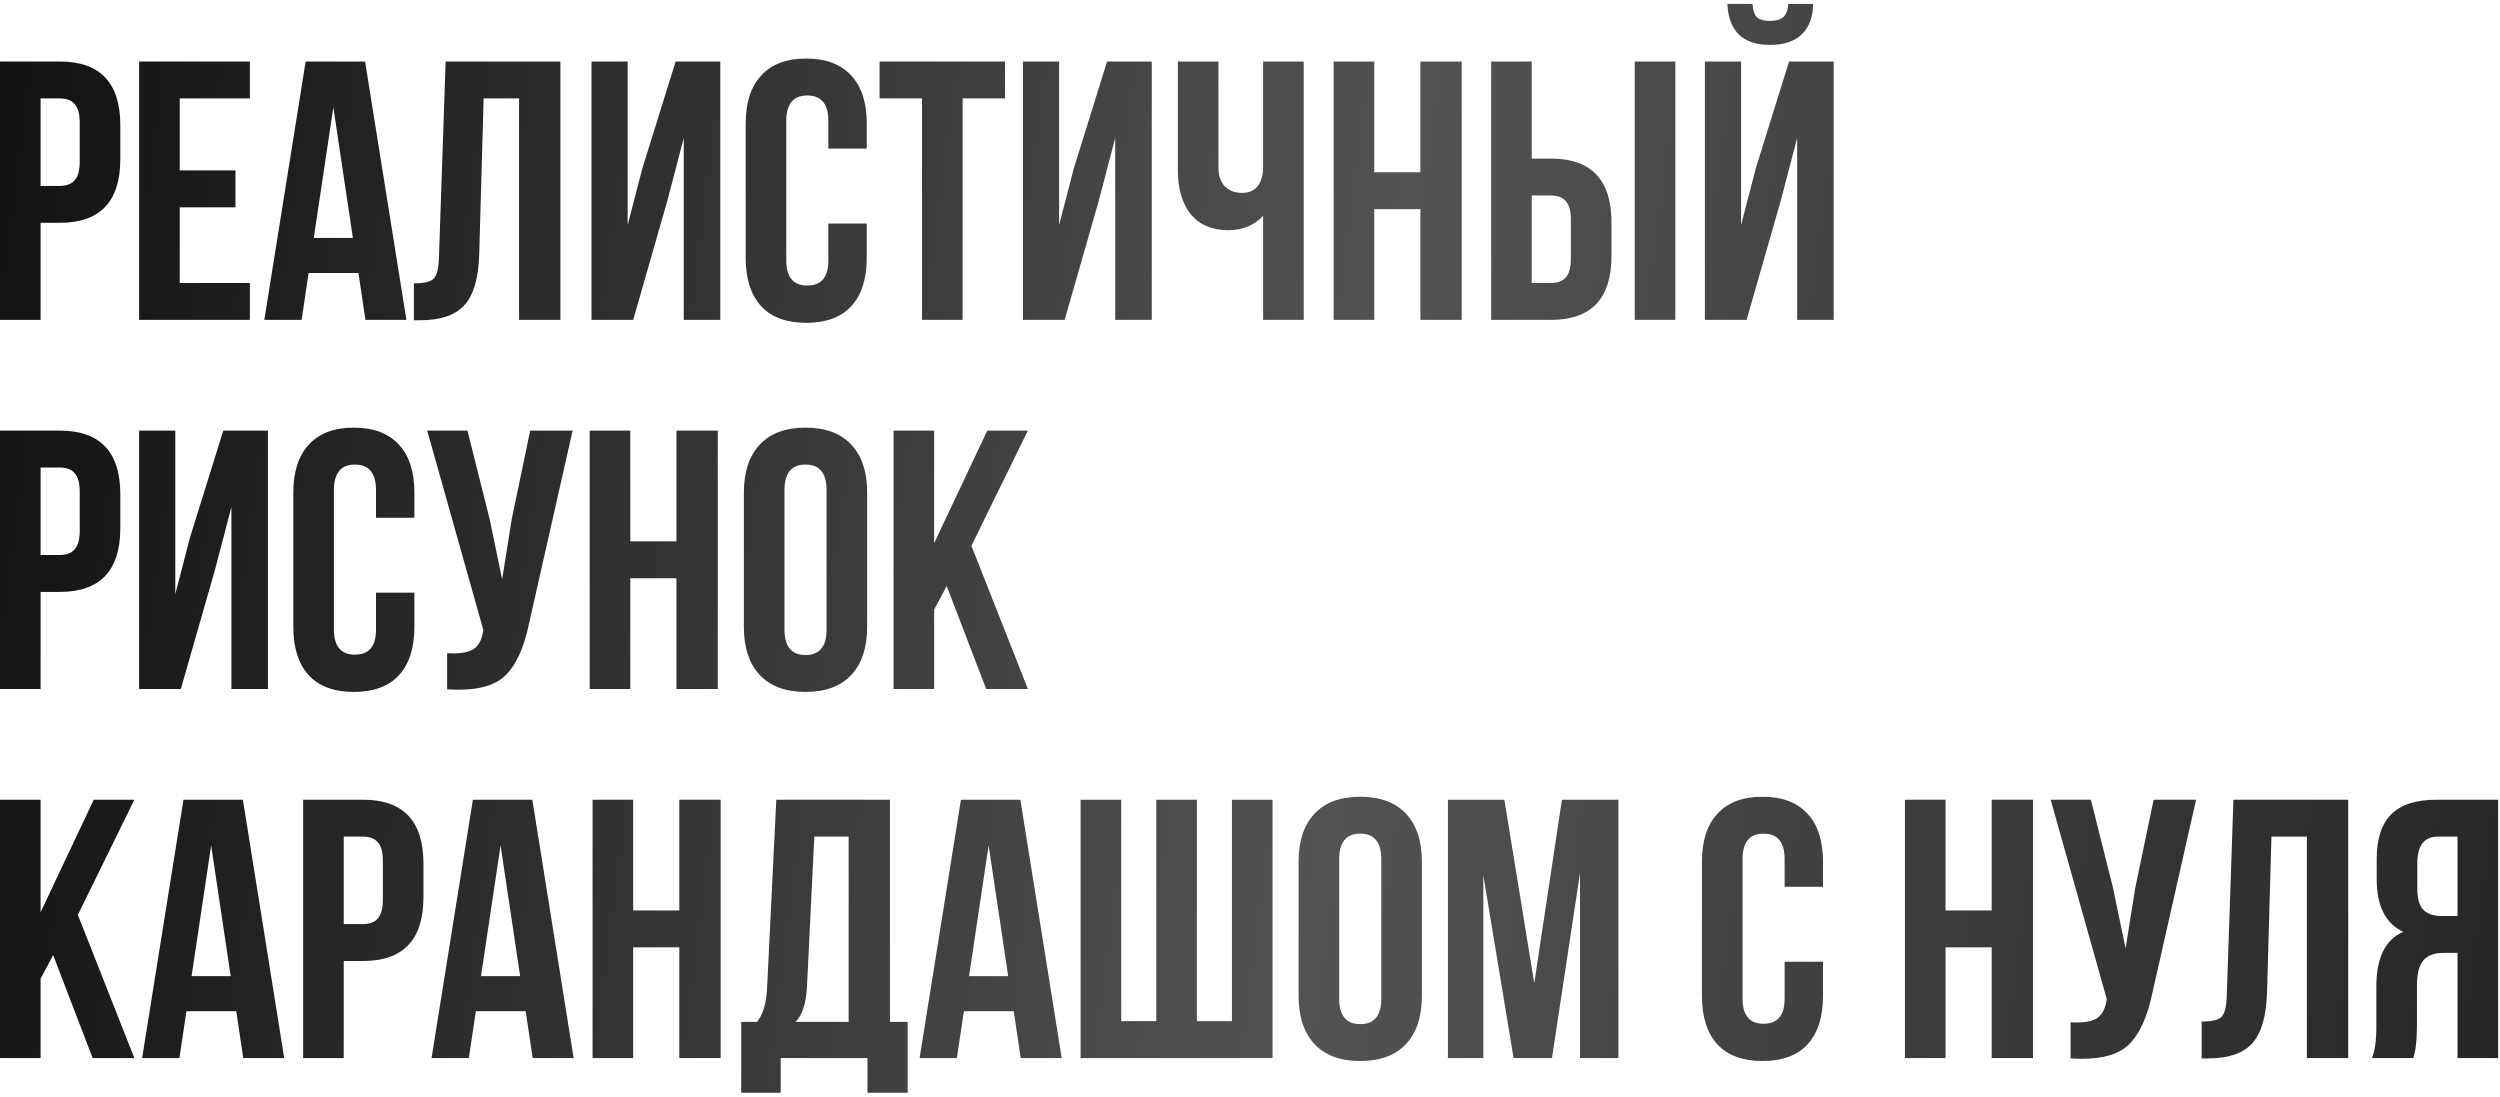 <?xml version="1.0" encoding="UTF-8"?> <svg xmlns="http://www.w3.org/2000/svg" width="508" height="223" viewBox="0 0 508 223" fill="none"> <path d="M12.15 12.5C20.35 12.5 24.45 16.825 24.45 25.475V32.3C24.45 40.95 20.35 45.275 12.15 45.275H8.25V65H2.12342e-07V12.5H12.15ZM12.15 20H8.25V37.775H12.15C13.5 37.775 14.5 37.4 15.15 36.65C15.85 35.9 16.2 34.625 16.2 32.825V24.95C16.2 23.15 15.85 21.875 15.15 21.125C14.5 20.375 13.5 20 12.15 20ZM36.522 20V34.625H47.846V42.125H36.522V57.5H50.772V65H28.271V12.5H50.772V20H36.522ZM74.184 12.5L82.584 65H74.259L72.834 55.475H62.709L61.284 65H53.709L62.109 12.5H74.184ZM67.734 21.8L63.759 48.35H71.709L67.734 21.8ZM84.101 65.075V57.575C86.101 57.575 87.426 57.275 88.076 56.675C88.776 56.025 89.151 54.525 89.201 52.175L90.551 12.5H113.876V65H105.476V20H98.276L97.376 51.725C97.226 56.525 96.226 59.95 94.376 62C92.526 64.05 89.526 65.075 85.376 65.075H84.101ZM135.565 40.925L128.665 65H120.19V12.5H127.54V45.725L130.54 34.175L137.29 12.5H146.365V65H138.94V28.025L135.565 40.925ZM168.322 45.425H176.122V52.4C176.122 56.65 175.072 59.925 172.972 62.225C170.872 64.475 167.822 65.6 163.822 65.6C159.822 65.6 156.772 64.475 154.672 62.225C152.572 59.925 151.522 56.65 151.522 52.4V25.1C151.522 20.85 152.572 17.6 154.672 15.35C156.772 13.05 159.822 11.9 163.822 11.9C167.822 11.9 170.872 13.05 172.972 15.35C175.072 17.6 176.122 20.85 176.122 25.1V30.2H168.322V24.575C168.322 21.125 166.897 19.4 164.047 19.4C161.197 19.4 159.772 21.125 159.772 24.575V52.925C159.772 56.325 161.197 58.025 164.047 58.025C166.897 58.025 168.322 56.325 168.322 52.925V45.425ZM178.728 20V12.5H204.228V20H195.603V65H187.353V20H178.728ZM223.236 40.925L216.336 65H207.861V12.5H215.211V45.725L218.211 34.175L224.961 12.5H234.036V65H226.611V28.025L223.236 40.925ZM256.668 12.5H264.918V65H256.668V43.85C254.868 45.8 252.518 46.775 249.618 46.775C246.318 46.775 243.768 45.7 241.968 43.55C240.218 41.35 239.343 38.4 239.343 34.7V12.5H247.593V34.025C247.593 35.725 248.043 37.025 248.943 37.925C249.843 38.775 250.993 39.2 252.393 39.2C253.743 39.2 254.793 38.75 255.543 37.85C256.293 36.9 256.668 35.55 256.668 33.8V12.5ZM279.246 42.5V65H270.996V12.5H279.246V35H288.621V12.5H297.021V65H288.621V42.5H279.246ZM315.153 65H303.003V12.5H311.253V32.225H315.153C323.353 32.225 327.453 36.55 327.453 45.2V52.025C327.453 60.675 323.353 65 315.153 65ZM311.253 57.5H315.153C316.503 57.5 317.503 57.125 318.153 56.375C318.853 55.625 319.203 54.35 319.203 52.55V44.675C319.203 42.875 318.853 41.6 318.153 40.85C317.503 40.1 316.503 39.725 315.153 39.725H311.253V57.5ZM340.428 65H332.178V12.5H340.428V65ZM354.911 65H346.436V12.5H353.786V45.725L356.786 34.175L363.536 12.5H372.611V65H365.186V28.025L361.811 40.925L354.911 65ZM363.386 0.8C363.286 2.1 362.936 3 362.336 3.5C361.736 4 360.836 4.25 359.636 4.25C358.486 4.25 357.636 4.025 357.086 3.575C356.536 3.075 356.211 2.15 356.111 0.8H351.011C351.111 3.45 351.861 5.5 353.261 6.95C354.711 8.4 356.836 9.125 359.636 9.125C362.486 9.125 364.661 8.4 366.161 6.95C367.661 5.45 368.411 3.4 368.411 0.8H363.386ZM12.15 87.5C20.35 87.5 24.45 91.825 24.45 100.475V107.3C24.45 115.95 20.35 120.275 12.15 120.275H8.25V140H2.12342e-07V87.5H12.15ZM12.15 95H8.25V112.775H12.15C13.5 112.775 14.5 112.4 15.15 111.65C15.85 110.9 16.2 109.625 16.2 107.825V99.95C16.2 98.15 15.85 96.875 15.15 96.125C14.5 95.375 13.5 95 12.15 95ZM43.647 115.925L36.746 140H28.271V87.5H35.621V120.725L38.621 109.175L45.371 87.5H54.447V140H47.022V103.025L43.647 115.925ZM76.403 120.425H84.203V127.4C84.203 131.65 83.153 134.925 81.053 137.225C78.953 139.475 75.903 140.6 71.903 140.6C67.903 140.6 64.853 139.475 62.753 137.225C60.653 134.925 59.603 131.65 59.603 127.4V100.1C59.603 95.85 60.653 92.6 62.753 90.35C64.853 88.05 67.903 86.9 71.903 86.9C75.903 86.9 78.953 88.05 81.053 90.35C83.153 92.6 84.203 95.85 84.203 100.1V105.2H76.403V99.575C76.403 96.125 74.978 94.4 72.128 94.4C69.278 94.4 67.853 96.125 67.853 99.575V127.925C67.853 131.325 69.278 133.025 72.128 133.025C74.978 133.025 76.403 131.325 76.403 127.925V120.425ZM116.359 87.5L107.509 126.65C106.459 131.75 104.784 135.35 102.484 137.45C100.184 139.55 96.309 140.425 90.859 140.075V132.725C93.109 132.875 94.809 132.65 95.959 132.05C97.109 131.45 97.834 130.25 98.134 128.45L98.209 128L86.809 87.5H94.984L99.484 105.425L102.034 117.725L103.984 105.5L107.734 87.5H116.359ZM128.074 117.5V140H119.824V87.5H128.074V110H137.449V87.5H145.849V140H137.449V117.5H128.074ZM159.406 99.575V127.925C159.406 131.375 160.831 133.1 163.681 133.1C166.531 133.1 167.956 131.375 167.956 127.925V99.575C167.956 96.125 166.531 94.4 163.681 94.4C160.831 94.4 159.406 96.125 159.406 99.575ZM151.156 127.4V100.1C151.156 95.9 152.231 92.65 154.381 90.35C156.531 88.05 159.631 86.9 163.681 86.9C167.731 86.9 170.831 88.05 172.981 90.35C175.131 92.65 176.206 95.9 176.206 100.1V127.4C176.206 131.6 175.131 134.85 172.981 137.15C170.831 139.45 167.731 140.6 163.681 140.6C159.631 140.6 156.531 139.45 154.381 137.15C152.231 134.85 151.156 131.6 151.156 127.4ZM200.392 140L192.367 119.075L189.817 123.875V140H181.567V87.5H189.817V110.375L200.617 87.5H208.867L197.392 110.9L208.867 140H200.392ZM18.825 215L10.8 194.075L8.25 198.875V215H2.12342e-07V162.5H8.25V185.375L19.05 162.5H27.3L15.825 185.9L27.3 215H18.825ZM49.355 162.5L57.755 215H49.43L48.005 205.475H37.88L36.455 215H28.88L37.28 162.5H49.355ZM42.905 171.8L38.93 198.35H46.88L42.905 171.8ZM73.747 162.5C81.947 162.5 86.047 166.825 86.047 175.475V182.3C86.047 190.95 81.947 195.275 73.747 195.275H69.847V215H61.597V162.5H73.747ZM73.747 170H69.847V187.775H73.747C75.097 187.775 76.097 187.4 76.747 186.65C77.447 185.9 77.797 184.625 77.797 182.825V174.95C77.797 173.15 77.447 171.875 76.747 171.125C76.097 170.375 75.097 170 73.747 170ZM108.168 162.5L116.568 215H108.243L106.818 205.475H96.693L95.268 215H87.693L96.093 162.5H108.168ZM101.718 171.8L97.743 198.35H105.693L101.718 171.8ZM128.66 192.5V215H120.41V162.5H128.66V185H138.035V162.5H146.435V215H138.035V192.5H128.66ZM184.442 222.05H176.267V215H158.642V222.05H150.617V207.65H153.842C155.042 206.15 155.717 203.875 155.867 200.825L157.742 162.5H180.842V207.65H184.442V222.05ZM165.467 170L163.967 200.675C163.767 204.025 162.992 206.35 161.642 207.65H172.442V170H165.467ZM207.338 162.5L215.738 215H207.413L205.988 205.475H195.863L194.438 215H186.863L195.263 162.5H207.338ZM200.888 171.8L196.913 198.35H204.863L200.888 171.8ZM258.58 215H219.58V162.5H227.83V207.5H234.955V162.5H243.205V207.5H250.33V162.5H258.58V215ZM272.126 174.575V202.925C272.126 206.375 273.551 208.1 276.401 208.1C279.251 208.1 280.676 206.375 280.676 202.925V174.575C280.676 171.125 279.251 169.4 276.401 169.4C273.551 169.4 272.126 171.125 272.126 174.575ZM263.876 202.4V175.1C263.876 170.9 264.951 167.65 267.101 165.35C269.251 163.05 272.351 161.9 276.401 161.9C280.451 161.9 283.551 163.05 285.701 165.35C287.851 167.65 288.926 170.9 288.926 175.1V202.4C288.926 206.6 287.851 209.85 285.701 212.15C283.551 214.45 280.451 215.6 276.401 215.6C272.351 215.6 269.251 214.45 267.101 212.15C264.951 209.85 263.876 206.6 263.876 202.4ZM305.687 162.5L311.762 199.775L317.387 162.5H328.862V215H321.062V177.35L315.362 215H307.562L301.412 177.875V215H294.212V162.5H305.687ZM362.634 195.425H370.434V202.4C370.434 206.65 369.384 209.925 367.284 212.225C365.184 214.475 362.134 215.6 358.134 215.6C354.134 215.6 351.084 214.475 348.984 212.225C346.884 209.925 345.834 206.65 345.834 202.4V175.1C345.834 170.85 346.884 167.6 348.984 165.35C351.084 163.05 354.134 161.9 358.134 161.9C362.134 161.9 365.184 163.05 367.284 165.35C369.384 167.6 370.434 170.85 370.434 175.1V180.2H362.634V174.575C362.634 171.125 361.209 169.4 358.359 169.4C355.509 169.4 354.084 171.125 354.084 174.575V202.925C354.084 206.325 355.509 208.025 358.359 208.025C361.209 208.025 362.634 206.325 362.634 202.925V195.425ZM395.335 192.5V215H387.085V162.5H395.335V185H404.71V162.5H413.11V215H404.71V192.5H395.335ZM446.242 162.5L437.392 201.65C436.342 206.75 434.667 210.35 432.367 212.45C430.067 214.55 426.192 215.425 420.742 215.075V207.725C422.992 207.875 424.692 207.65 425.842 207.05C426.992 206.45 427.717 205.25 428.017 203.45L428.092 203L416.692 162.5H424.867L429.367 180.425L431.917 192.725L433.867 180.5L437.617 162.5H446.242ZM447.382 215.075V207.575C449.382 207.575 450.707 207.275 451.357 206.675C452.057 206.025 452.432 204.525 452.482 202.175L453.832 162.5H477.157V215H468.757V170H461.557L460.657 201.725C460.507 206.525 459.507 209.95 457.657 212C455.807 214.05 452.807 215.075 448.657 215.075H447.382ZM490.372 215H481.972C482.572 213.6 482.872 211.475 482.872 208.625V200.525C482.872 194.625 484.697 190.9 488.347 189.35C484.747 187.65 482.947 184.1 482.947 178.7V174.575C482.947 170.475 483.922 167.45 485.872 165.5C487.822 163.5 490.922 162.5 495.172 162.5H507.622V215H499.372V193.625H496.522C494.622 193.625 493.247 194.15 492.397 195.2C491.547 196.2 491.122 197.9 491.122 200.3V208.55C491.122 211.35 490.872 213.5 490.372 215ZM499.372 170H495.397C492.597 170 491.197 171.8 491.197 175.4V180.575C491.197 182.575 491.597 184 492.397 184.85C493.247 185.7 494.497 186.125 496.147 186.125H499.372V170Z" fill="url(#paint0_linear_10_152)"></path> <defs> <linearGradient id="paint0_linear_10_152" x1="-3" y1="33.456" x2="523.368" y2="102.005" gradientUnits="userSpaceOnUse"> <stop stop-color="#111111"></stop> <stop offset="0.542" stop-color="#535353"></stop> <stop offset="1" stop-color="#262626"></stop> </linearGradient> </defs> </svg> 